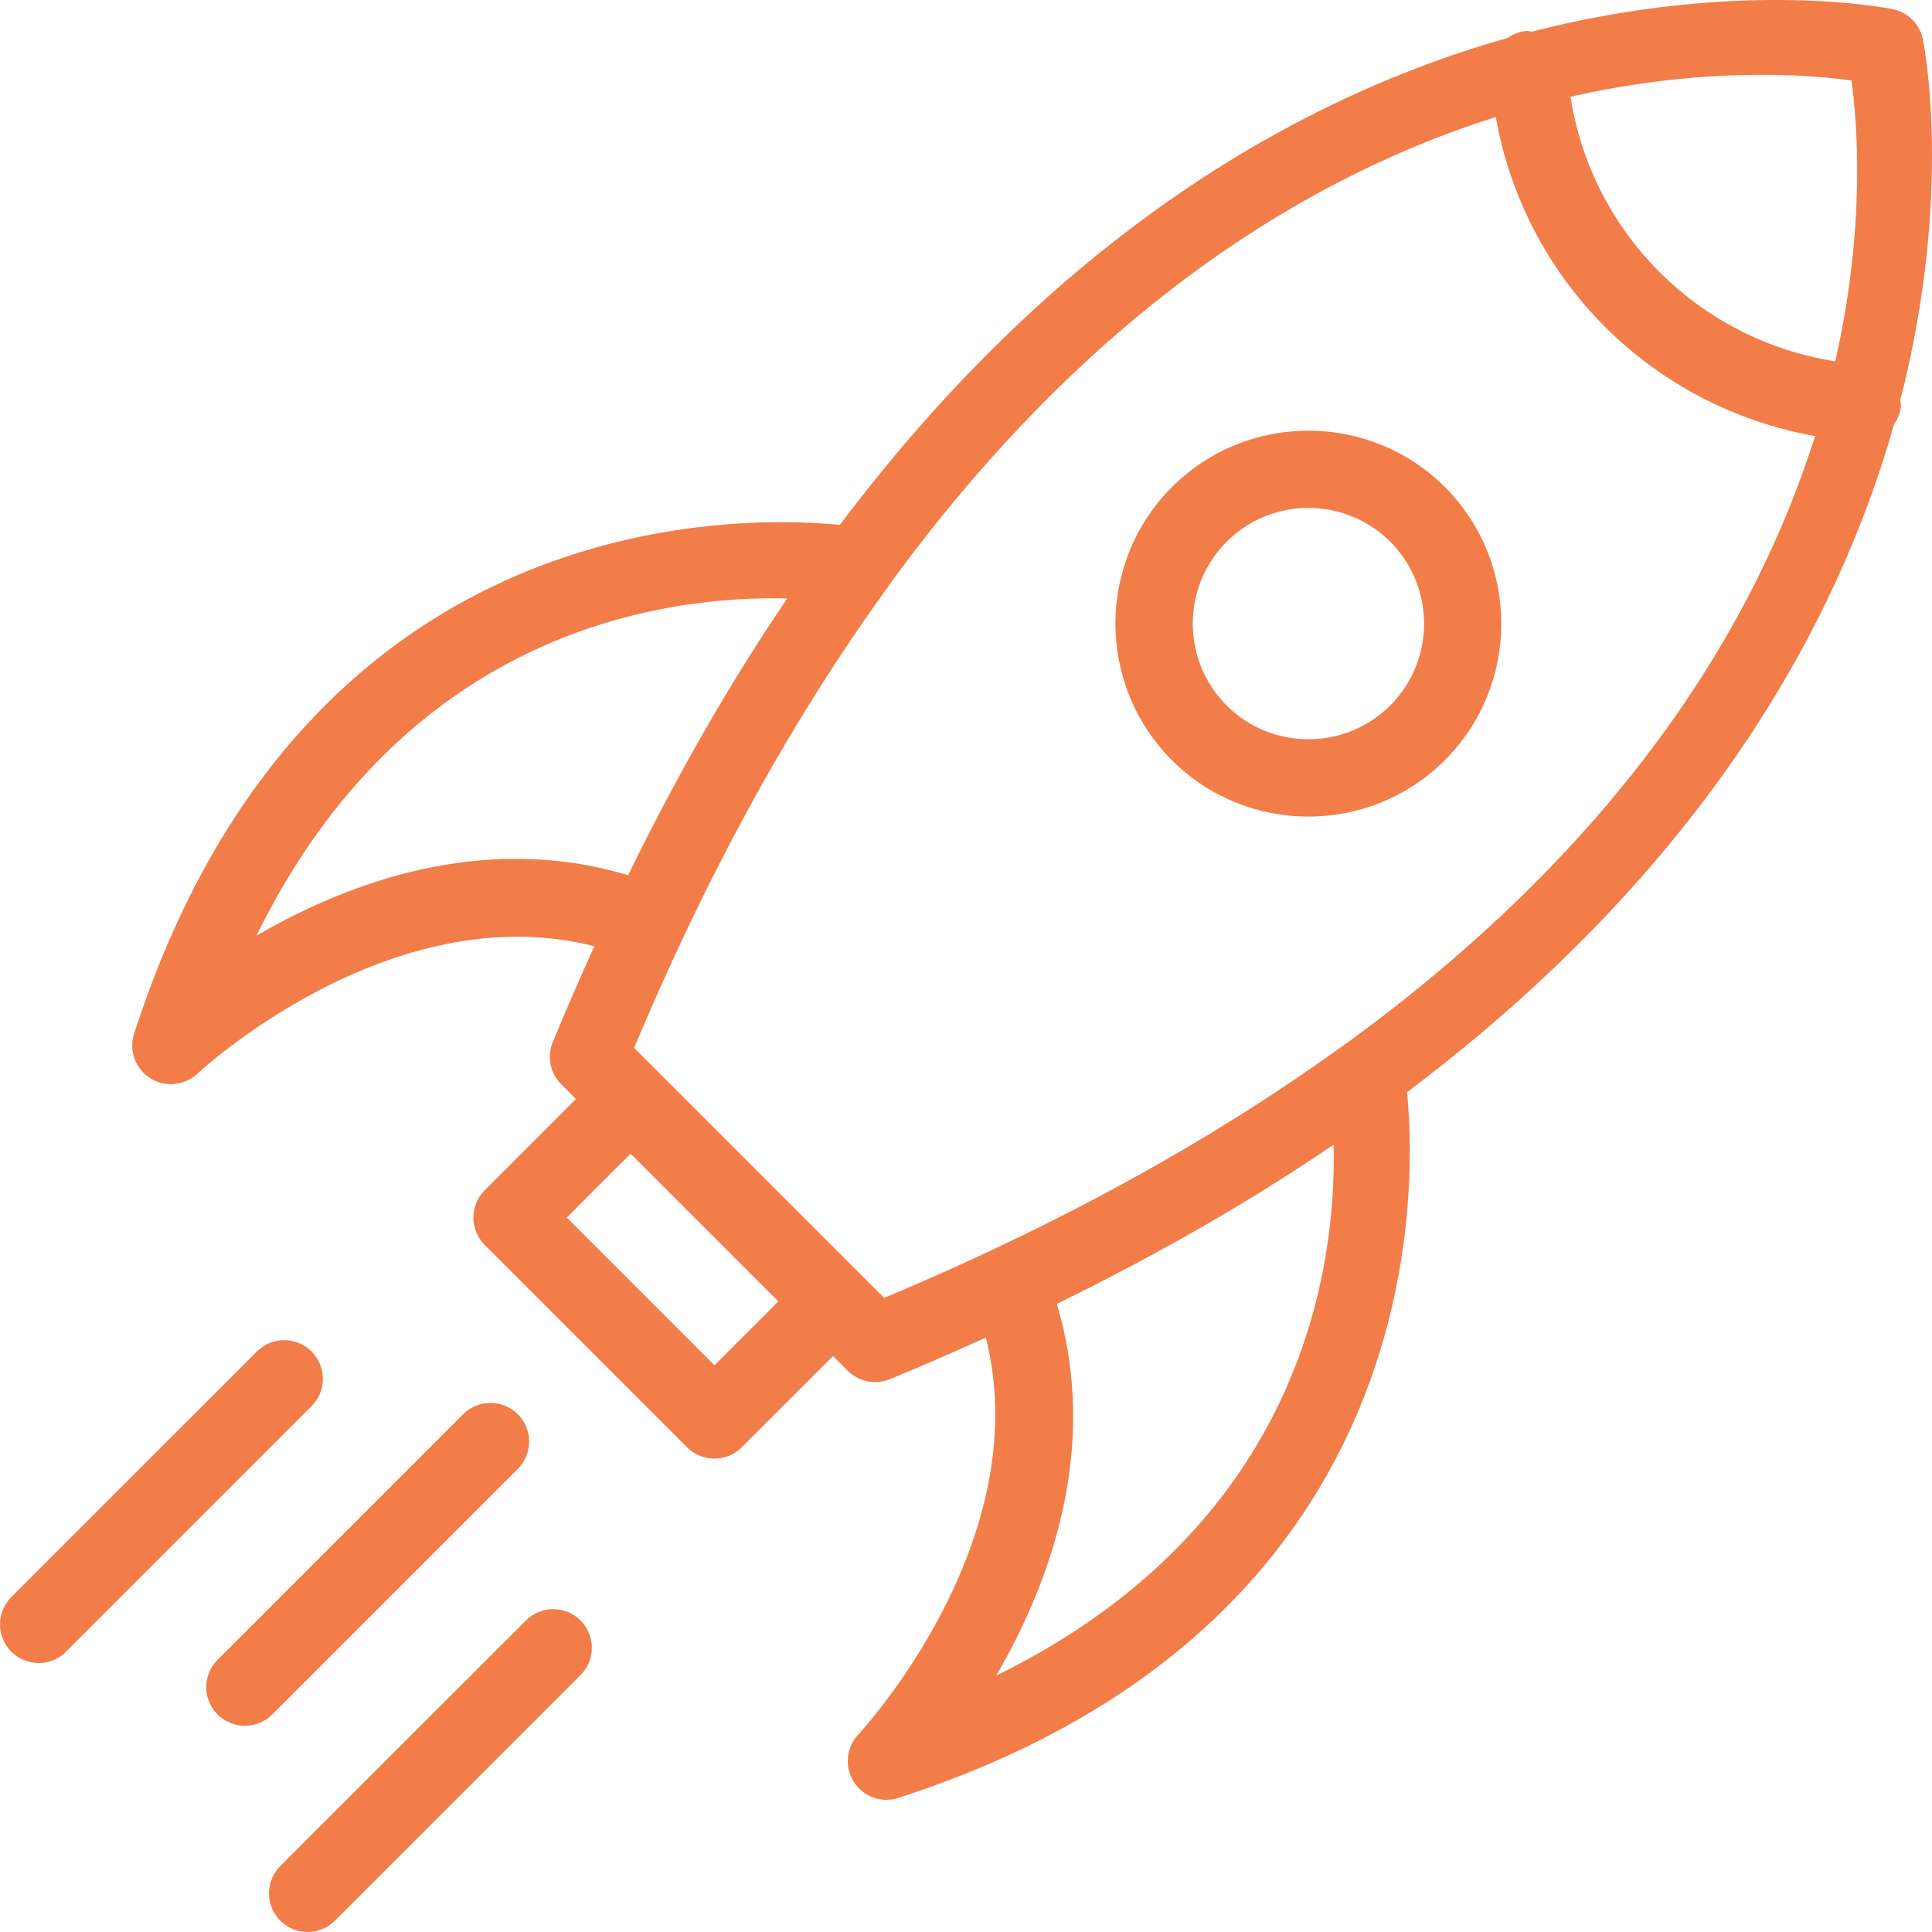 <?xml version="1.0" encoding="UTF-8"?>
<svg xmlns="http://www.w3.org/2000/svg" width="50" height="50" viewBox="0 0 50 50" fill="none">
  <path d="M49.76 0.998C49.675 0.62 49.38 0.325 49.001 0.24C48.91 0.22 45.041 -0.566 39.641 0.819C39.595 0.816 39.554 0.798 39.506 0.802C39.322 0.813 39.162 0.886 39.019 0.981C33.909 2.424 27.557 5.852 21.735 13.584C19.015 13.319 7.873 13.113 3.471 26.751C3.33 27.188 3.503 27.661 3.889 27.905C4.053 28.009 4.238 28.058 4.423 28.058C4.672 28.058 4.92 27.965 5.111 27.785C5.163 27.735 10.096 23.147 15.382 24.488C15.018 25.293 14.656 26.115 14.304 26.974C14.152 27.347 14.238 27.775 14.523 28.06L14.905 28.442L12.544 30.803C12.153 31.195 12.153 31.827 12.544 32.219L17.781 37.456C17.976 37.651 18.232 37.749 18.488 37.749C18.745 37.749 19.001 37.651 19.196 37.456L21.558 35.095L21.939 35.476C22.13 35.667 22.387 35.769 22.647 35.769C22.775 35.769 22.904 35.745 23.026 35.695C23.886 35.343 24.707 34.982 25.513 34.616C26.851 39.898 22.263 44.836 22.213 44.888C21.9 45.221 21.85 45.724 22.093 46.111C22.281 46.407 22.604 46.579 22.941 46.579C23.043 46.579 23.146 46.563 23.248 46.53C36.89 42.124 36.681 30.981 36.415 28.265C44.145 22.444 47.573 16.094 49.016 10.984C49.112 10.841 49.186 10.682 49.197 10.498C49.2 10.45 49.182 10.408 49.178 10.361C50.566 4.961 49.781 1.09 49.76 0.998ZM18.489 35.333L14.668 31.511L16.32 29.858L20.143 33.681L18.489 35.333ZM47.916 2.083C48.08 3.269 48.271 5.929 47.497 9.352C45.779 9.082 44.186 8.278 42.95 7.042C41.711 5.803 40.91 4.214 40.645 2.503C44.072 1.727 46.734 1.92 47.916 2.083ZM6.636 24.217C10.553 16.231 17.299 15.41 20.374 15.487C18.95 17.582 17.569 19.961 16.255 22.65C12.496 21.524 8.981 22.849 6.636 24.217ZM25.782 43.364C27.15 41.018 28.476 37.503 27.35 33.744C30.039 32.43 32.418 31.05 34.513 29.625C34.59 32.702 33.766 39.448 25.782 43.364ZM34.872 26.982C34.822 27.01 34.779 27.042 34.735 27.078C31.573 29.364 27.683 31.574 22.883 33.589L16.412 27.118C18.423 22.324 20.63 18.44 22.914 15.28C22.955 15.23 22.992 15.18 23.023 15.123C28.327 7.845 34.034 4.504 38.712 3.028C39.073 5.074 40.048 6.97 41.536 8.457C43.02 9.942 44.921 10.919 46.973 11.286C45.497 15.965 42.156 21.675 34.872 26.982Z" fill="#F27D49"></path>
  <path d="M30.328 12.607C28.381 14.554 28.381 17.724 30.328 19.673C31.302 20.647 32.581 21.133 33.86 21.133C35.139 21.133 36.42 20.647 37.394 19.673C37.394 19.673 37.394 19.673 37.394 19.672C39.34 17.724 39.34 14.554 37.394 12.605C35.447 10.66 32.275 10.658 30.328 12.607ZM35.98 18.257C34.811 19.424 32.91 19.424 31.744 18.257C30.577 17.089 30.577 15.188 31.744 14.021C32.327 13.437 33.095 13.145 33.861 13.145C34.628 13.145 35.395 13.437 35.98 14.02C37.146 15.188 37.147 17.089 35.98 18.257Z" fill="#F27D49"></path>
  <path d="M6.338 44.663C6.594 44.663 6.851 44.565 7.046 44.37L13.401 38.015C13.792 37.624 13.792 36.991 13.401 36.6C13.009 36.209 12.377 36.209 11.986 36.6L5.631 42.955C5.239 43.346 5.239 43.979 5.631 44.37C5.826 44.565 6.082 44.663 6.338 44.663Z" fill="#F27D49"></path>
  <path d="M7.961 50C8.218 50 8.474 49.902 8.669 49.707L15.024 43.353C15.415 42.962 15.415 42.329 15.024 41.938C14.633 41.547 14 41.547 13.609 41.938L7.254 48.292C6.863 48.683 6.863 49.316 7.254 49.707C7.449 49.902 7.705 50 7.961 50Z" fill="#F27D49"></path>
  <path d="M0.293 42.747C0.489 42.942 0.745 43.04 1.001 43.04C1.257 43.04 1.513 42.942 1.709 42.747L8.062 36.392C8.454 36 8.454 35.368 8.062 34.977C7.671 34.585 7.039 34.585 6.647 34.977L0.293 41.331C-0.098 41.723 -0.098 42.355 0.293 42.747Z" fill="#F27D49"></path>
</svg>

